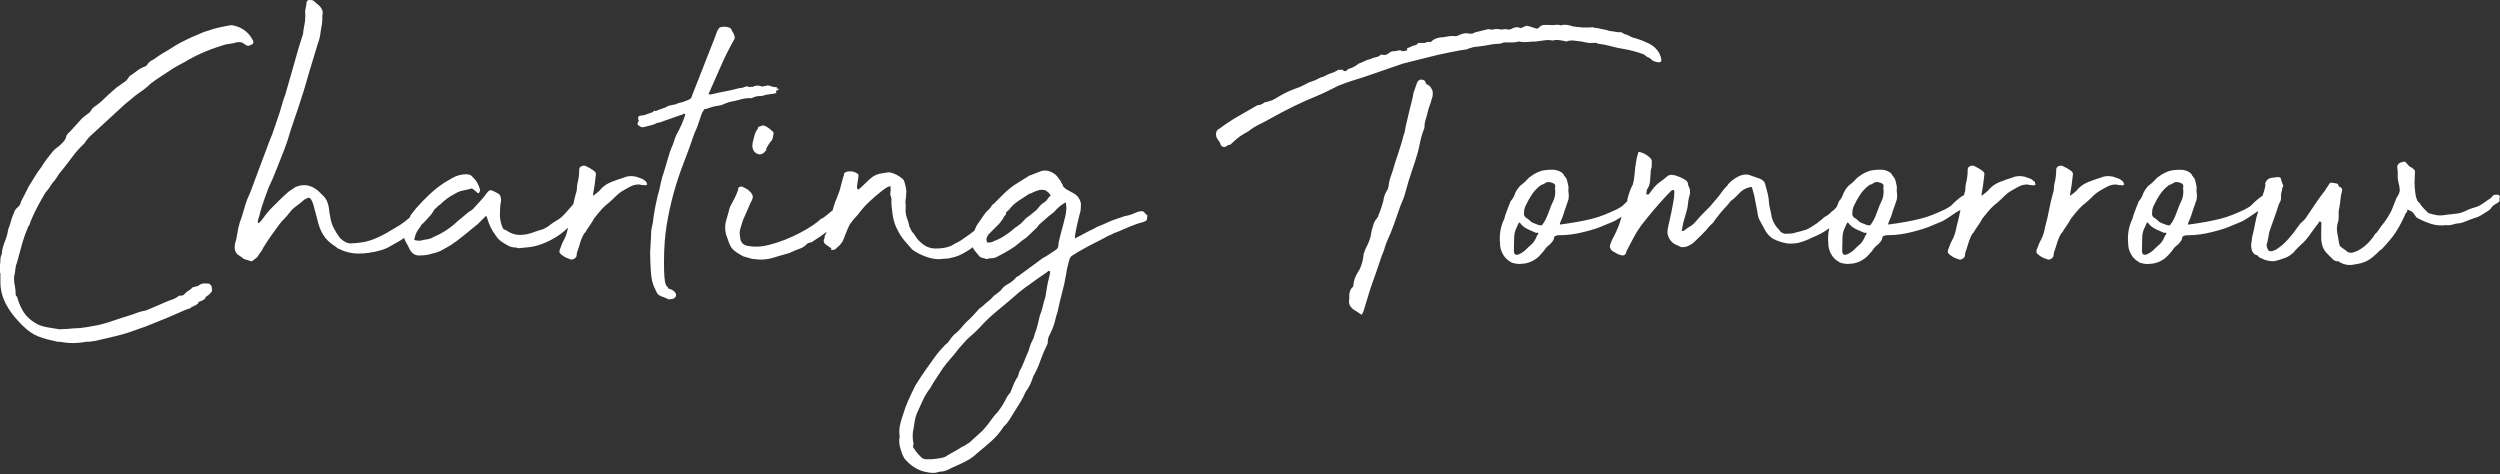 <?xml version="1.0" encoding="UTF-8"?><svg id="Layer_1" xmlns="http://www.w3.org/2000/svg" viewBox="0 0 1920 364.27"><rect x="0" y="0" width="1920" height="364.27" fill="#333333" stroke="none"/><defs><style>.cls-1{fill:none;}.cls-2{fill:#fff;}</style></defs><path class="cls-2" d="m593.22,106.78c.23-.35.35-.76.35-1.24.23-1.18.41-2.18.53-3.01.12-.83-.41-1.59-1.59-2.3-1.89-1.89-3.9-3.19-6.02-3.9-.95,0-2.12.36-3.54,1.06-.48-.47-.71-.12-.71,1.06-1.42,1.89-2.36,3.78-2.83,5.67-.48,1.89-.95,3.78-1.42,5.67-.48,2.36-.12,4.49,1.06,6.37.47.47.83.83,1.06,1.06.23.24.59.48,1.06.71.23,0,.82.24,1.77.71,2.13,0,3.78-.94,4.96-2.83.94-.23,1.06-.59.36-1.06,1.18-2.6,2.59-4.84,4.25-6.73.23-.47.47-.89.71-1.24Z"/><path class="cls-2" d="m568.96,76.32c2.95-.83,5.72-1.12,8.32-.89l1.42-.71c1.18-.47,2.3-.76,3.36-.88,1.06-.12,2.18-.18,3.37-.18,1.89-.71,3.66-1.12,5.31-1.24,1.65-.12,3.42-.41,5.31-.89.23,0,.23-.29,0-.89-.24-.59.23-1.12,1.42-1.59.47,0,.65-.18.53-.53-.12-.36-.53-.53-1.24-.53-.24,0-.3-.23-.18-.71.12-.47-.06-.59-.53-.36-1.66,0-3.13-.29-4.43-.89-1.3-.59-2.66-.53-4.07.18-.48-.23-1.18-.12-2.12.35-2.13-.94-4.25-1.06-6.38-.35-.48.48-1.06.65-1.77.53-.71-.12-1.3-.06-1.77.18-1.19-.71-2.36-.76-3.54-.18-1.18.59-2.48.89-3.9.89-4.49,1.19-8.09,2.01-10.8,2.48-2.72.48-6.55,1.3-11.51,2.48-.24-.23-.65-.29-1.24-.18-.59.12-.65-.06-.18-.53,3.3-7.31,6.37-14.28,9.21-20.9,2.83-6.61,6.25-13.46,10.27-20.54.47-.71.59-1.53.35-2.48-.24-.94-.48-1.65-.71-2.12-.48-.71-.89-1.42-1.24-2.12-.36-.71-.65-1.3-.89-1.77-1.18-.94-2.95-1.42-5.31-1.42s-3.78.59-4.25,1.77l-1.06,1.77c-.48,1.19-.83,2.19-1.06,3.01-.24.83-.48,1.48-.71,1.95l-15.58,39.67-2.12,5.31v.36c-.24.24-.36.48-.36.71,0,.48-.83,1.06-2.48,1.77-1.18.48-2.25.89-3.19,1.24-.95.36-2.01.65-3.19.89-.48,0-.95.12-1.42.36-.48.24-.95.48-1.42.71-1.42.24-2.89.53-4.43.89-1.54.35-3.01,1.01-4.43,1.95-.48,0-1.18.24-2.12.71-1.19.24-2.72.83-4.61,1.77-.71-.47-1.18-.53-1.42-.18-.24.35-.48.65-.71.89l-7.08,2.48c-.94,0-1.95.12-3.01.35-1.06.24-1.47,1.19-1.24,2.83l.35.35c.24.24.06.89-.53,1.95-.59,1.06-.41,1.83.53,2.3,1.19.95,2.25,1.42,3.19,1.42,1.89-.47,3.6-.89,5.14-1.24,1.53-.36,2.89-.76,4.07-1.24.94-.47,1.53-.76,1.77-.88.23-.12.41-.18.53-.18h.71c.35,0,1.12-.23,2.3-.71l9.92-3.54,6.37-2.13c.23-.71.59-.82,1.06-.35h.35l.36-.36c0,.71-.24,1.77-.71,3.19-.48,1.42-1.06,2.96-1.77,4.61-.71,1.65-1.42,3.19-2.13,4.6-.71,1.42-1.3,2.48-1.77,3.19-1.18,2.6-1.89,4.43-2.12,5.49-.24,1.06-.95,2.89-2.12,5.49-.71,1.65-1.42,3.72-2.13,6.2-.71,2.48-1.42,4.9-2.12,7.26-.71,2.36-1.3,4.31-1.77,5.84-.48,1.54-.71,2.19-.71,1.95-.24,1.19-.53,2.36-.89,3.54-.36,1.18-.65,2.48-.89,3.9l-.71,3.19c-.95,3.07-1.95,7.26-3.01,12.57-1.06,5.31-1.72,9.51-1.95,12.57-.48,2.36-.83,4.02-1.06,4.96-.24.95-.35,2.6-.35,4.96l-.71,13.1c0,4.25.18,9.21.53,14.88.35,5.67,1.47,10.15,3.36,13.46.94,2.36,1.83,3.84,2.66,4.43.82.59,2.89,1.48,6.2,2.66.47.48.94.71,1.42.71,2.36,0,3.95-.41,4.78-1.24.83-.83,1.12-1.71.89-2.66-.24-.94-.89-1.83-1.95-2.66-1.06-.82-2.3-1.36-3.72-1.59-.48-.94-.89-1.53-1.24-1.77-.36-.23-.71-.82-1.06-1.77-.36-.94-.65-2.66-.89-5.14-.24-2.48-.35-6.55-.35-12.22,0-10.39.71-19.83,2.12-28.33,1.42-8.5,3.19-16.58,5.31-24.26,2.13-7.67,4.61-15.17,7.44-22.49,2.83-7.32,5.67-15.11,8.5-23.37.23-.47.71-1.53,1.42-3.19.71-1.65,1.36-3.42,1.95-5.31.59-1.89,1.18-3.66,1.77-5.31.59-1.65,1-2.6,1.24-2.83.47-.47.76-.94.89-1.42.12-.47.76-.71,1.95-.71l5.31-1.77,6.02-1.06c1.18-.47,2.18-.89,3.01-1.24.83-.36,1.95-.77,3.36-1.24,2.83-.47,5.72-1.12,8.68-1.95Z"/><path class="cls-2" d="m1562.9,140.25c0-.23-.12-.47-.36-.71-1.19-1.18-2.42-2-3.72-2.48-1.3-.47-2.66-.94-4.08-1.42-3.54-.71-6.61-.47-9.21.71-3.07.95-6.26,2.07-9.56,3.37-3.31,1.3-6.02,3.13-8.15,5.49-.95,1.18-1.77,2.01-2.48,2.48-.71.48-1.77,1.3-3.19,2.48h-.35v-.71c.47-2.59.89-5.07,1.24-7.44.36-2.36.65-4.84.89-7.44.47-1.42-.24-2.71-2.12-3.9-1.66-1.18-3.31-2.12-4.96-2.83-.95-.71-2.13-.83-3.54-.36-1.42.48-2.12,1.42-2.12,2.83,0,3.78-.48,7.44-1.42,10.98-.24,1.19-.35,2.36-.35,3.54s-.24,2.36-.71,3.54c-.15.54-.27,1.09-.42,1.63-.79.22-1.36.5-1.7.84-.24,0-.42.12-.53.35-.12.24-.3.36-.53.36-2.36,1.89-3.96,3.25-4.78,4.07-.83.83-1.48,1.48-1.95,1.95-.48.48-1.01.89-1.59,1.24-.59.36-1.72,1.01-3.36,1.95-3.54,1.65-6.79,3.07-9.74,4.25-2.96,1.19-6.08,2.19-9.39,3.01-3.31.83-6.9,1.59-10.8,2.3-3.89.71-8.44,1.42-13.63,2.12-.24-.23-.24-.59,0-1.06.23-.47.35-.83.35-1.06,1.18-2.59,1.95-4.54,2.3-5.84.35-1.3,1-3.24,1.95-5.84.71-1.89,1.3-3.6,1.77-5.14.47-1.53.47-3.95,0-7.26.23-1.42.23-2.59,0-3.54-.24-1.18-.53-2.48-.89-3.9-.35-1.42-1.12-2.71-2.3-3.9-.47-1.18-1.3-2.12-2.48-2.83-1.18-.71-2.36-1.18-3.54-1.42-.71-.23-1.89-.35-3.54-.35s-3.43.12-5.31.35c-2.36.24-5.2,1.3-8.5,3.19l-3.54,2.48c-2.36,2.6-4.31,4.43-5.84,5.49-1.54,1.06-3.13,3.13-4.78,6.2-.71,2.36-1.77,4.37-3.19,6.02-.48.48-.77,1.01-.89,1.59-.12.59-.41,1.36-.89,2.3-.12.31-.22.59-.34.89-.69.66-1.24,1.25-1.61,1.76-.59.83-1.24,1.36-1.95,1.59l-1.77,1.77-1.77,1.42-2.48,1.42c-.95.95-1.89,1.77-2.83,2.48-.95.71-2.01,1.54-3.19,2.48-1.18.71-2.48,1.54-3.89,2.48-1.42.95-2.72,1.66-3.9,2.13-1.89.48-3.13.83-3.72,1.06-.59.24-1.95.59-4.07,1.06-1.18.48-2.54.77-4.07.89-1.54.12-3.01.18-4.43.18-2.36-.47-3.9-1.53-4.61-3.19-2.6-2.36-4.49-5.55-5.67-9.56-.24-1.89-.59-3.72-1.06-5.49-.47-1.77-.83-3.72-1.06-5.84,0-1.89-.3-4.07-.89-6.55-.59-2.48-1.12-4.43-1.59-5.84-.24-1.89-.89-3.3-1.95-4.25-1.06-.94-2.42-1.65-4.07-2.12-1.18-.47-2.36-.89-3.54-1.24-1.18-.35-2.36-.76-3.54-1.24-2.36-.47-4.84-.12-7.44,1.06-3.31,1.65-6.02,3.66-8.15,6.02-.48.95-1.06,1.72-1.77,2.3-.71.59-1.3,1.24-1.77,1.95-.24.24-.65.77-1.24,1.59-.59.83-1.24,1.72-1.95,2.66-.71.95-1.42,1.83-2.12,2.66-.71.83-1.19,1.36-1.42,1.59l-3.89,4.6-3.9,3.9c-2.6,2.6-4.73,4.9-6.38,6.91-1.65,2.01-3.31,3.49-4.96,4.43-.95.48-1.72.95-2.3,1.42-.59.48-1.36,1.06-2.3,1.77-.48.24-.95.35-1.42.35h-.36l1.06-6.02,2.83-9.92c.47-1.65.76-3.31.88-4.96.12-1.65.41-3.42.89-5.31,1.18-3.07.94-6.02-.71-8.85,0-2.36-1.18-4.01-3.54-4.96-.71-.47-1.66-.94-2.83-1.42-1.18-.47-2.48-.94-3.9-1.42-1.19,0-1.89-.12-2.13-.36-1.42,0-2.6.36-3.54,1.06-1.89,1.65-3.84,3.19-5.84,4.6-2.01,1.42-3.72,3.07-5.14,4.96l-3.54,4.6c-.24,0-.53-.06-.88-.18-.36-.12-.66-.06-.89.18v-.71c.23-.71.36-1.42.36-2.12s.23-1.3.71-1.77c1.18-1.89,1.83-4.19,1.95-6.91.12-2.71.29-5.25.53-7.61.47-1.18.71-2.36.71-3.54v-3.19c0-.47-.18-.94-.53-1.42-.36-.47-.65-.83-.89-1.06-.95-.94-2.12-1.83-3.54-2.66-1.42-.82-2.72-1.36-3.9-1.59-1.18-.47-1.77,0-1.77,1.42-.48.95-.95,2.96-1.42,6.02-.48,2.6-.83,5.49-1.06,8.68-.24,3.19-.71,6.08-1.42,8.68-1.89,3.54-3.31,7.44-4.25,11.69,0,.48-.03.89-.09,1.25-.46.4-.86.77-1.14,1.05-.83.83-1.48,1.48-1.95,1.95-.48.48-1.01.89-1.59,1.24-.59.36-1.72,1.01-3.37,1.95-3.54,1.65-6.79,3.07-9.74,4.25-2.95,1.19-6.08,2.19-9.38,3.01-3.31.83-6.91,1.59-10.8,2.3-3.9.71-8.45,1.42-13.64,2.12-.24-.23-.24-.59,0-1.06.23-.47.36-.83.36-1.06,1.18-2.59,1.95-4.54,2.3-5.84.36-1.3,1-3.24,1.95-5.84.71-1.89,1.29-3.6,1.77-5.14.47-1.53.47-3.95,0-7.26.23-1.42.23-2.59,0-3.54-.24-1.18-.53-2.48-.89-3.9-.36-1.42-1.12-2.71-2.3-3.9-.48-1.18-1.3-2.12-2.48-2.83-1.19-.71-2.36-1.18-3.54-1.42-.71-.23-1.89-.35-3.54-.35s-3.42.12-5.31.35c-2.36.24-5.2,1.3-8.5,3.19l-3.54,2.48c-2.36,2.6-4.31,4.43-5.84,5.49-1.54,1.06-3.13,3.13-4.78,6.2-.71,2.36-1.77,4.37-3.19,6.02-.48.48-.77,1.01-.89,1.59-.12.59-.42,1.36-.89,2.3-.71,1.89-1.36,3.6-1.95,5.14-.59,1.54-1.12,3.25-1.59,5.14-2.83,5.67-3.9,12.04-3.19,19.12,0,2.6.71,5.2,2.12,7.79,1.42,2.6,3.42,4.6,6.02,6.02.47.48,1.65.89,3.54,1.24,1.89.35,3.42.42,4.61.18,2.59,0,5.19-.59,7.79-1.77,2.6-1.18,4.84-2.83,6.73-4.96l2.83-3.19c1.18-1.89,2.42-3.31,3.72-4.25,1.29-.94,2.53-2.36,3.72-4.25.23-.94.41-1.65.53-2.12.11-.47.65-.82,1.59-1.06.47-.23,1-.36,1.59-.36h1.59c5.43,0,11.45-.82,18.06-2.48,6.61-1.65,11.69-3.3,15.23-4.96,2.83-1.18,4.84-2,6.02-2.48,1.18-.47,2.18-.94,3.01-1.42.83-.47,1.89-1.12,3.19-1.95.39-.25.89-.58,1.45-.95-.43,1.39-.86,2.82-1.27,4.31-.71,2.13-1.59,4.37-2.66,6.73-1.06,2.36-2.18,4.61-3.36,6.73l-1.42,3.54c-.71,1.65-.23,3.31,1.42,4.96,1.19.71,2.42,1.42,3.72,2.12,1.3.71,2.66,1.19,4.07,1.42,1.18,0,2-.35,2.48-1.06.47-.94.71-1.65.71-2.13,1.89-3.54,3.66-6.91,5.31-10.09,1.65-3.19,3.66-6.43,6.02-9.74,3.3-4.25,6.61-8.32,9.92-12.22,3.31-3.9,6.73-7.73,10.27-11.51.47-.47,1-1,1.59-1.59.59-.59,1.12-1.12,1.59-1.59.23-.23.82-.35,1.77-.35v.35l.35.71c0,2.83-.24,5.44-.71,7.79-.48,2.36-.95,4.84-1.42,7.44l-2.48,11.33c-.48,1.89-.71,3.66-.71,5.31,0,.48.23,1.42.71,2.83.94,2.36,2.48,4.25,4.6,5.67l5.31,2.48c1.89,0,3.19-.11,3.9-.35,3.07-1.18,5.43-2.71,7.08-4.61,2.6-2.36,5.31-5.07,8.15-8.15,1.18-1.65,2.95-3.54,5.31-5.67.47-.71,1.18-1.71,2.12-3.01.94-1.3,2-2.66,3.19-4.07,1.18-1.42,2.3-2.71,3.37-3.9,1.06-1.18,1.83-2,2.3-2.48.71-.94,1.42-1.82,2.12-2.65.71-.83,1.65-1.59,2.83-2.3,1.18-1.18,2.18-2.18,3.01-3.01l2.66-2.66c.23-.23.82-.65,1.77-1.24.94-.59,1.95-1.06,3.01-1.42,1.06-.36,1.95-.59,2.66-.71.71-.12,1.06.3,1.06,1.24l1.42,4.96,2.48,12.75c.23,2.6.83,4.78,1.77,6.55.94,1.77,2.13,3.96,3.54,6.55,1.89,3.78,4.31,6.44,7.26,7.97,2.95,1.54,6.43,2.65,10.45,3.37,3.3.24,6.2.06,8.68-.53,2.48-.59,5.01-1.47,7.61-2.65,1.89-.94,3.95-1.89,6.2-2.83,2.24-.94,4.43-2.12,6.55-3.54,1.23-.88,2.25-1.59,3.16-2.21-.88,3.78-1.11,7.82-.68,12.12,0,2.6.71,5.2,2.12,7.79,1.42,2.6,3.42,4.6,6.02,6.02.47.48,1.65.89,3.54,1.24,1.89.35,3.42.42,4.6.18,2.6,0,5.19-.59,7.79-1.77,2.59-1.18,4.84-2.83,6.73-4.96l2.83-3.19c1.18-1.89,2.42-3.31,3.72-4.25,1.29-.94,2.53-2.36,3.72-4.25.23-.94.41-1.65.53-2.12.12-.47.65-.82,1.59-1.06.47-.23,1-.36,1.59-.36h1.59c5.43,0,11.45-.82,18.06-2.48,6.61-1.65,11.69-3.3,15.23-4.96,2.83-1.18,4.84-2,6.02-2.48,1.18-.47,2.18-.94,3.01-1.42.83-.47,1.89-1.12,3.19-1.95,1.3-.82,3.48-2.3,6.55-4.43,1.38-.79,2.37-1.32,3.01-1.61v.02c-.83,4.37-1.83,8.68-3.01,12.93-.71,4.02-1.77,7.32-3.19,9.92-.71,1.19-1.3,2.42-1.77,3.72-.47,1.3-.94,2.54-1.42,3.72-.71,1.65-.36,2.95,1.06,3.9,1.89,1.66,4.13,2.83,6.73,3.54.71.48,1.59.48,2.66,0,1.06-.47,1.83-1.18,2.3-2.12,0-.47.06-.94.18-1.42.11-.47.18-.94.18-1.42.94-2.59,1.77-5.14,2.48-7.61.71-2.48,1.77-4.9,3.19-7.26.71-.47,1.29-1.29,1.77-2.48.94-1.42,1.95-2.89,3.01-4.43,1.06-1.53,1.95-3.01,2.66-4.43,2.59-3.3,4.72-5.84,6.37-7.62,1.65-1.77,3.3-3.24,4.96-4.43,1.89-1.65,3.72-3.36,5.49-5.14,1.77-1.77,3.72-3.24,5.84-4.43,1.18-.71,2.42-1.42,3.72-2.12,1.29-.71,2.53-1.3,3.72-1.77,2.59-.71,4.61-.83,6.02-.36.71.24,1.24.3,1.59.18.35-.11.65-.06.89.18h.71c.47,0,.89-.12,1.24-.36.36-.23.41-.47.18-.71-.24-.47-.35-.82-.35-1.06Zm-381.6,39.49c-.12.36-.42.77-.89,1.24-1.18,3.07-2.6,5.31-4.25,6.73-1.65,1.42-3.42,3.07-5.31,4.96-5.91,4.49-8.62,4.02-8.15-1.42v-1.06c0-2.6.06-5.31.18-8.15.12-2.83.89-5.55,2.3-8.15.23-.71.59-1.47,1.06-2.3.47-.82.83-1,1.06-.53,1.42,2.12,3.54,3.84,6.37,5.14,2.83,1.3,4.84,2.19,6.02,2.66.94-.23,1.47-.23,1.59,0,.11.24.11.53,0,.88Zm12.22-26.74c-1.42,2.83-2.83,6.26-4.25,10.27-1.42,4.02-3.07,7.2-4.96,9.56-.48.48-1.83.3-4.07-.53-2.25-.83-3.72-1.47-4.43-1.95-.24-.47-.65-.89-1.24-1.24-.59-.35-.89-.65-.89-.88-2.6-1.18-3.66-2.83-3.19-4.96,0-2.36.59-4.48,1.77-6.38,1.18-2.59,2.66-5.19,4.43-7.79,1.77-2.6,4.07-4.96,6.9-7.08,1.18-.23,2.24-.71,3.19-1.42.94-.94,2.6-1.06,4.96-.35,2.36.71,3.19,2.01,2.48,3.89.47,3.07.23,6.02-.71,8.85Zm239.94,26.74c-.12.36-.41.77-.89,1.24-1.18,3.07-2.6,5.31-4.25,6.73-1.66,1.42-3.43,3.07-5.31,4.96-5.9,4.49-8.62,4.02-8.15-1.42v-1.06c0-2.6.06-5.31.18-8.15.11-2.83.89-5.55,2.3-8.15.23-.71.59-1.47,1.06-2.3.47-.82.82-1,1.06-.53,1.42,2.12,3.54,3.84,6.37,5.14,2.83,1.3,4.84,2.19,6.02,2.66.94-.23,1.47-.23,1.6,0,.12.24.12.53,0,.88Zm12.22-26.74c-1.42,2.83-2.83,6.26-4.25,10.27-1.42,4.02-3.07,7.2-4.96,9.56-.48.48-1.83.3-4.07-.53-2.25-.83-3.72-1.47-4.43-1.95-.24-.47-.65-.89-1.24-1.24-.59-.35-.89-.65-.89-.88-2.6-1.18-3.67-2.83-3.19-4.96,0-2.36.59-4.48,1.77-6.38,1.18-2.59,2.66-5.19,4.43-7.79,1.77-2.6,4.07-4.96,6.91-7.08,1.18-.23,2.24-.71,3.19-1.42.94-.94,2.59-1.06,4.96-.35,2.36.71,3.19,2.01,2.48,3.89.47,3.07.23,6.02-.71,8.85Z"/><path class="cls-2" d="m496.53,140.25c0-.23-.12-.47-.36-.71-1.18-1.18-2.42-2-3.72-2.48-1.3-.47-2.66-.94-4.07-1.42-3.54-.71-6.61-.47-9.21.71-3.07.95-6.26,2.07-9.56,3.37-3.31,1.3-6.02,3.13-8.15,5.49-.95,1.18-1.77,2.01-2.48,2.48-.71.48-1.77,1.3-3.19,2.48h-.35v-.71c.47-2.59.89-5.07,1.24-7.44.36-2.36.65-4.84.89-7.44.47-1.42-.24-2.71-2.12-3.9-1.66-1.18-3.31-2.12-4.96-2.83-.95-.71-2.13-.83-3.54-.36-1.42.48-2.12,1.42-2.12,2.83,0,3.78-.48,7.44-1.42,10.98-.24,1.19-.35,2.36-.35,3.54s-.24,2.36-.71,3.54c-.77,2.76-1.43,5.55-2.05,8.35-.35.43-.72.89-1.14,1.39-1.89,2.25-3.19,3.72-3.89,4.43-2.6,3.07-4.96,5.2-7.09,6.38-2.12,1.18-4.73,2.95-7.79,5.31-1.89,1.19-3.54,1.95-4.96,2.3-1.42.36-3.07.89-4.96,1.59-3.54,1.42-7.08,2.19-10.62,2.3-3.54.12-6.97-.89-10.27-3.01-.48-.47-1.01-.76-1.59-.89-.59-.12-1.12-.41-1.59-.89-1.65-3.3-2.48-6.96-2.48-10.98,0-1.65.06-3.3.18-4.96.11-1.65.29-3.19.53-4.61.23-.94.29-1.71.18-2.3-.12-.59-.3-1.36-.53-2.3-.48-.94-1.3-1.71-2.48-2.3-1.19-.59-2.25-1.12-3.19-1.59-1.66-.94-3.07-.59-4.25,1.06-1.89,2.6-3.72,4.84-5.49,6.73-1.77,1.89-3.6,3.9-5.49,6.02-.48.48-1.01.89-1.59,1.24-.59.36-1.24.77-1.95,1.24l-8.5,7.08c-5.43,5.2-11.57,9.21-18.42,12.04-1.42.95-3.01,1.54-4.78,1.77-1.77.24-3.48.59-5.14,1.06h-1.77c-.71,0-1.42-.12-2.13-.35-.95,0-1.18-.47-.71-1.42.71-3.3,2-6.02,3.9-8.15.49-.86,1.02-1.64,1.54-2.45.08-.07.16-.14.24-.2,1.18-1.06,2.3-2.18,3.37-3.37,1.06-1.18,2.42-2.71,4.07-4.61l2.27-3.57c.54-.46,1.06-.97,1.62-1.39.71-.94,1.53-1.65,2.48-2.12,3.54-3.54,7.44-6.37,11.69-8.5,1.89-1.18,3.78-1.95,5.67-2.3,1.89-.36,3.78-.76,5.67-1.24.94-.71,2-.47,3.19.71l2.48,2.12c.23.48.71.48,1.42,0,.47-.94.71-1.65.71-2.12-.95-4.01-2.95-7.44-6.02-10.27-.95-1.18-2.48-1.77-4.6-1.77-3.78,0-7.32.95-10.62,2.83l-6.02,3.54c-4.02,2.6-7.85,5.61-11.51,9.03-3.66,3.42-7.14,7.03-10.45,10.8l-3.9,4.96c-.32.75-.69,1.49-1.08,2.24-2.98,2.52-5.52,4.45-7.59,5.73-2.48,1.54-5.97,3.6-10.45,6.2-4.73,2.6-8.98,4.49-12.75,5.67-3.78,1.19-8.74,1.89-14.88,2.13-2.6-.23-5.2-1.65-7.79-4.25-1.89-2.6-3.49-5.14-4.78-7.62-1.3-2.48-2.18-5.37-2.65-8.68-.48-1.89-.77-3.72-.89-5.49-.12-1.77-.53-3.6-1.24-5.49-.71-2.12-2.01-4.01-3.9-5.67-.95-.94-1.83-1.83-2.66-2.66-.83-.82-1.83-1.59-3.01-2.3-4.73-3.07-9.8-3.42-15.23-1.06-1.18.95-2.3,1.72-3.36,2.3-1.06.59-2.18,1.48-3.36,2.66-1.89,1.66-3.78,3.43-5.67,5.31-1.89,1.89-3.78,3.78-5.67,5.67-1.42,1.42-2.78,2.95-4.07,4.6-1.3,1.66-2.54,3.31-3.72,4.96l-2.13,2.13h-.35c-.24-.23-.36-.47-.36-.71,0-1.18.23-2.36.71-3.54.47-1.18.82-2.48,1.06-3.9.94-3.3,1.95-6.49,3.01-9.56,1.06-3.07,2.18-6.14,3.37-9.21,2.36-4.96,4.48-9.91,6.38-14.87,1.89-4.96,3.9-10.03,6.02-15.23.94-2.59,1.77-4.96,2.48-7.08.71-2.13,1.42-4.48,2.13-7.08l6.37-18.77c1.42-4.25,2.77-8.5,4.07-12.75,1.29-4.25,2.53-8.5,3.72-12.75l6.73-22.31c.94-2.36,1.59-4.84,1.95-7.44.35-2.6.76-5.08,1.24-7.44.23-1.18.36-3.66.36-7.44.47-1.18.35-2.53-.36-4.07-.71-1.53-1.89-2.89-3.54-4.07l-2.83-2.48c-.48-.47-1.54-.71-3.19-.71-.95,0-1.65.48-2.12,1.42-.24,1.89-.53,3.66-.89,5.31-.36,1.66-.42,3.43-.18,5.31,0,2.6-.24,5.02-.71,7.26-.48,2.25-.83,4.55-1.06,6.91-1.18,3.54-2.3,7.08-3.37,10.62-1.06,3.54-2.07,7.08-3.01,10.62-1.19,4.02-2.36,8.15-3.54,12.4-1.18,4.25-2.36,8.38-3.54,12.39-1.18,3.07-2.18,6.14-3.01,9.21-.83,3.07-1.83,6.26-3.01,9.56-.95,2.6-1.89,5.37-2.83,8.32-.95,2.96-2.01,5.73-3.19,8.32-2.6,6.85-5.14,13.64-7.62,20.37-2.48,6.73-5.02,13.52-7.61,20.36-1.42,2.83-2.6,5.79-3.54,8.85-.94,3.07-1.89,6.26-2.83,9.56-1.18,2.83-2.06,5.73-2.65,8.68-.59,2.95-1.12,5.84-1.59,8.68-.23.71-.47,1.48-.71,2.3-.23.83-.35,1.59-.35,2.3-.47,3.31.59,5.79,3.19,7.44l2.12,1.42c.95.95,1.95,1.54,3.01,1.77,1.06.24,2.18.59,3.36,1.06.94.48,1.89.24,2.83-.71.47-.47,1-.89,1.59-1.24.59-.36,1.12-.89,1.59-1.59.71-1.18,1.47-2.3,2.3-3.37.83-1.06,1.47-2.18,1.95-3.37,1.89-3.07,3.78-5.96,5.67-8.68,1.89-2.71,3.9-5.49,6.02-8.32,1.18-1.65,2.53-3.24,4.07-4.78,1.53-1.53,3.01-3.24,4.43-5.13,1.42-1.89,3.12-3.54,5.13-4.96,2-1.42,4.07-3.07,6.2-4.96l2.12-1.06c1.18-.71,2.13-.47,2.83.71.47.71.89,1.48,1.24,2.3.36.83.65,1.72.89,2.66.47,1.89.94,3.66,1.42,5.31.47,1.65.94,3.42,1.42,5.31.94,4.49,2.42,8.38,4.43,11.69,2,3.31,5.01,6.26,9.03,8.85.47.24.89.53,1.24.89.35.36.76.65,1.24.89,5.19,2.6,10.45,3.9,15.76,3.9s10.92-.82,16.82-2.48c2.6-.71,4.9-1.65,6.91-2.83,2-1.18,4.31-2.48,6.91-3.9,1.54-.88,2.96-1.81,4.3-2.8.18.59.37,1.17.66,1.74l2.83,5.31c1.89,4.73,4.96,6.85,9.21,6.37,3.3,0,6.25-.47,8.86-1.42,2.59-.47,5.01-1.29,7.26-2.48,2.24-1.18,4.54-2.48,6.9-3.89,3.54-2.36,7.02-4.96,10.45-7.79,3.42-2.83,6.91-5.67,10.45-8.5l6.02-6.02c.71,0,1.06.36,1.06,1.06,1.42,5.2,3.66,9.8,6.73,13.81,1.18,1.89,2.71,3.49,4.6,4.78,1.89,1.3,3.78,2.42,5.67,3.37,1.65.71,3.54,1.06,5.67,1.06.47.48,1.53.59,3.19.35,1.65-.23,2.71-.35,3.19-.35,6.61-.23,13.63-2.36,21.07-6.37,4.48-2.42,8.51-5.41,12.09-8.94-.71,3.73-1.72,6.84-3.06,9.29-.71,1.19-1.3,2.42-1.77,3.72-.47,1.3-.94,2.54-1.42,3.72-.71,1.65-.36,2.95,1.06,3.9,1.89,1.66,4.13,2.83,6.73,3.54.71.48,1.59.48,2.66,0,1.06-.47,1.83-1.18,2.3-2.12,0-.47.06-.94.18-1.42.12-.47.18-.94.18-1.42.94-2.59,1.77-5.14,2.48-7.61.71-2.48,1.77-4.9,3.19-7.26.71-.47,1.29-1.29,1.77-2.48.94-1.42,1.95-2.89,3.01-4.43,1.06-1.53,1.95-3.01,2.66-4.43,2.59-3.3,4.72-5.84,6.37-7.62,1.65-1.77,3.3-3.24,4.96-4.43,1.89-1.65,3.72-3.36,5.49-5.14s3.72-3.24,5.84-4.43c1.18-.71,2.42-1.42,3.72-2.12,1.29-.71,2.53-1.3,3.72-1.77,2.59-.71,4.6-.83,6.02-.36.71.24,1.24.3,1.59.18.35-.11.65-.06.89.18h.71c.47,0,.89-.12,1.24-.36.36-.23.41-.47.18-.71-.24-.47-.35-.82-.35-1.06Z"/><path class="cls-2" d="m187,33.29c.47.48,1.18.95,2.12,1.42.71.48,1.42.59,2.12.36.71-.23,1.3-.47,1.77-.71,1.42-.47,1.89-1.42,1.42-2.83-1.18-2.83-3.13-5.37-5.84-7.62-2.72-2.24-5.97-3.72-9.74-4.43-.71-.23-1.54-.23-2.48,0-2.6.48-5.26,1.01-7.97,1.59-2.72.59-5.37,1.36-7.97,2.3-2.6.71-4.9,1.54-6.91,2.48-2.01.95-4.19,1.89-6.55,2.83-2.6,1.18-5.26,2.48-7.97,3.9-2.72,1.42-5.49,3.07-8.32,4.96-2.12,1.18-4.31,2.48-6.55,3.9-2.25,1.42-4.31,2.83-6.2,4.25-2.13.95-3.67,2.12-4.61,3.54-.24.71-.83,1.3-1.77,1.77-2.6.95-4.78,2.13-6.55,3.54-1.77,1.42-3.6,2.72-5.49,3.9l-1.42,2.13c-.71.95-1.42,1.65-2.13,2.12-.71.48-1.42.95-2.12,1.42-1.18.95-2.25,1.72-3.19,2.3-.95.59-1.89,1.36-2.83,2.3-2.83,2.36-5.43,4.73-7.79,7.08s-4.96,4.49-7.79,6.37c-.95.71-1.71,1.59-2.3,2.66-.59,1.06-1.48,1.95-2.66,2.66-1.18.95-2.25,1.77-3.19,2.48-.95.71-1.77,1.54-2.48,2.48l-7.44,8.15c-.71.71-1.42,1.42-2.12,2.12-.71.71-1.18,1.66-1.42,2.83-.24,1.18-1.06,2.48-2.48,3.9-.48.48-1.06,1.06-1.77,1.77-.71.71-1.42,1.3-2.13,1.77-1.42.95-2.72,2.12-3.9,3.54-1.42,1.89-2.89,3.78-4.43,5.67-1.54,1.89-2.89,3.9-4.07,6.02-1.89,2.36-3.6,4.84-5.14,7.44-1.54,2.6-3.13,5.2-4.78,7.79l-3.19,6.37c-.48.95-.95,1.83-1.42,2.66-.48.83-.95,1.83-1.42,3.01-.24,1.42-.89,2.54-1.95,3.36-1.06.83-1.95,1.83-2.65,3.01-.24.71-.48,1.36-.71,1.95-.24.59-.48,1.12-.71,1.59-.71,1.89-1.3,3.72-1.77,5.49-.48,1.77-1.06,3.49-1.77,5.14-.48,3.31-1.36,6.5-2.66,9.56-1.3,3.07-2.06,6.26-2.3,9.56-.71,1.42-1.06,2.83-1.06,4.25s-.11,2.95-.36,4.6v5.67h.36v7.44c0,4.49.95,8.98,2.83,13.46,1.89,4.25,4.37,8.27,7.43,12.04,3.3,4.02,6.67,7.5,10.09,10.45,3.42,2.95,7.49,5.14,12.22,6.55,2.13.71,4.07,1.24,5.84,1.59,1.77.36,3.48.76,5.14,1.24,1.89,0,3.19.12,3.89.35,5.43.94,10.98.94,16.65,0,.71-.24,1.47-.35,2.3-.35h1.95l4.96-.71c5.19-1.18,10.45-2.42,15.76-3.72,5.31-1.29,10.45-2.89,15.41-4.78l7.08-2.48c4.72-1.89,9.26-3.72,13.63-5.49,4.37-1.77,8.91-3.72,13.64-5.84l3.19-1.42c2.12-.71,3.37-1.12,3.72-1.24.36-.12.47-.18.36-.18-.12,0-.06-.11.18-.35.23-.23,1.42-.83,3.54-1.77,1.65-.94,2.36-1.59,2.13-1.95-.24-.35.71-.89,2.83-1.59,1.18-.71,1.89-1.12,2.13-1.24.23-.12.35-.3.35-.53s.12-.53.36-.89c.23-.35.94-.89,2.12-1.59l2.48-2.48v-.35c0-.23.06-.36.18-.36s.18-.12.18-.35c0-.47-.06-1-.18-1.59-.12-.59-.18-1.12-.18-1.6-.24-.47-.59-.94-1.06-1.42-.48-.47-.95-.71-1.42-.71h-.71c-2.83-.47-5.08,0-6.73,1.42-.48.48-1.18.71-2.12.71-1.18.48-1.95.71-2.3.71s-.53.06-.53.18c0,.12-.12.3-.35.53-.24.24-.83.71-1.77,1.42-1.65.95-2.89,1.95-3.72,3.01-.83,1.06-2.19,1.48-4.07,1.24l-1.06.71c-1.19.95-2.48,1.65-3.9,2.12-1.42.48-2.72.95-3.9,1.42-2.6,1.18-5.08,2.25-7.44,3.19-2.36.95-4.84,2.01-7.44,3.19-1.42.71-3.07,1.18-4.96,1.42-1.89.48-3.54,1.01-4.96,1.59-1.42.59-2.96,1.12-4.61,1.59-4.02,1.19-8.03,2.48-12.04,3.9-4.02,1.42-8.03,2.6-12.04,3.54-2.83.48-5.84,1.01-9.03,1.59-3.19.59-6.43.89-9.74.89-.71,0-1.42.06-2.12.18-.71.12-1.3.18-1.77.18-1.18,0-2.36.06-3.54.18-1.18.12-2.36.18-3.54.18-2.83-.47-5.73-.94-8.68-1.42-2.95-.47-5.73-1.29-8.32-2.48-2.12-1.18-3.9-2.36-5.31-3.54-1.42-1.18-2.72-2.48-3.9-3.9-2.83-3.77-4.96-8.38-6.38-13.81-.71-.23-1.06-.83-1.06-1.77,0-2.83-.36-5.9-1.06-9.21-.24-1.65-.24-3.3,0-4.96.47-1.89.76-3.66.89-5.31.11-1.65.53-3.3,1.24-4.96,1.18-4.48,2.42-9.03,3.72-13.63,1.29-4.61,2.89-9.15,4.78-13.64.94-1.18,1.53-2.48,1.77-3.9,1.65-4.01,3.48-7.91,5.49-11.69,2-3.77,4.07-7.44,6.2-10.98,1.42-1.42,2.59-2.95,3.54-4.61.94-1.65,2-3.06,3.19-4.25.94-1.18,1.83-2.48,2.66-3.9.83-1.42,1.83-2.71,3.01-3.9,2.83-3.54,5.54-7.08,8.15-10.62,2.59-3.54,5.67-6.96,9.21-10.27l1.42-2.12c1.65-2.13,2.95-3.54,3.9-4.25l26.21-24.08,3.54-2.83c2.59-2.36,5.31-4.48,8.15-6.37,2.83-1.89,5.43-4.01,7.79-6.38,2.83-2.12,5.72-4.13,8.68-6.02,2.95-1.89,5.84-3.78,8.68-5.67,1.89-1.18,3.78-2.24,5.67-3.19,1.89-.94,3.78-2,5.67-3.19,8.73-4.96,18.53-8.97,29.4-12.04,1.18-.23,2.42-.41,3.72-.53,1.3-.12,2.53-.41,3.72-.89,2.6-.47,4.48-.23,5.67.71Z"/><path class="cls-2" d="m1919.88,150.87c-.24-.47-.48-.83-.71-1.06-1.18-.47-2.48-.47-3.9,0-.48.24-.83.53-1.06.89-.24.35-.59.77-1.06,1.24-2.12,1.42-3.84,2.6-5.14,3.54-1.3.95-2.48,1.72-3.54,2.3-1.06.59-2.25,1.06-3.54,1.42-1.3.35-2.89.88-4.78,1.59-3.78,1.89-6.67,2.95-8.68,3.19-2.01.24-5.14.59-9.39,1.06-2.36.48-4.6.53-6.73.18-2.12-.35-4.25-.89-6.37-1.59-1.18-1.18-2.36-2.36-3.54-3.54-1.18-1.18-2.25-2.59-3.19-4.25-.71-.23-1.36-1-1.95-2.3-.59-1.29-1.01-2.77-1.24-4.43-.24-1.65-.42-3.3-.53-4.96-.12-1.65-.18-2.95-.18-3.89,0-1.42.06-2.83.18-4.25.11-1.42.18-3.07.18-4.96-1.18-1.42-2.25-2.3-3.19-2.66-.95-.35-2.12-1.47-3.54-3.36-.48-.23-.71-.47-.71-.71s-.59-.23-1.77,0c-3.54.71-4.96,2.48-4.25,5.31.23,1.89.29,3.6.18,5.13-.12,1.54.06,3.25.53,5.14.71,2.6,1.06,4.67,1.06,6.2s-.83,3.49-2.48,5.84c-1.19,2.83-2.07,5.08-2.66,6.73-.59,1.66-1.24,3.13-1.95,4.43-.71,1.3-1.54,2.72-2.48,4.25-.95,1.54-2.36,3.49-4.25,5.84-.95,1.19-1.77,2.36-2.48,3.54-.71,1.19-1.66,2.25-2.83,3.19-.71,1.42-2.01,3.19-3.9,5.31-1.89,2.12-3.96,3.96-6.2,5.49-2.25,1.54-4.49,2.6-6.73,3.19-2.25.59-4.07.06-5.49-1.59-.71-.47-1.71-1.18-3.01-2.12-1.3-.94-1.95-1.77-1.95-2.48-.48-3.07-1.01-6.02-1.59-8.85-.59-2.83-.3-6.02.89-9.56.23-1.65.29-3.3.18-4.96-.12-1.65.06-3.3.53-4.96.47-2.59.76-4.78.89-6.55.12-1.77.53-3.95,1.24-6.55.23-1.42-.48-2.36-2.13-2.83-.48-.47-.71-.89-.71-1.24s-.35-.76-1.06-1.24c-2.6-.47-4.19-.71-4.78-.71s-1.36.95-2.3,2.83c-.71.71-1.24,1.48-1.59,2.3-.36.83-1.01,1.72-1.95,2.66-2.83,3.78-5.13,7.03-6.9,9.74-1.77,2.72-3.96,5.97-6.55,9.74-.48.71-1.12,1.42-1.95,2.13-.83.71-1.59,1.42-2.3,2.12-3.31,4.72-6.37,8.68-9.21,11.87-2.83,3.19-5.9,5.84-9.21,7.97-2.36,1.18-4.07,1.59-5.13,1.24-1.06-.36-1.83-1.95-2.3-4.78.47-1.18.88-2.83,1.24-4.96.36-2.12.65-3.77.89-4.96,1.18-3.54,2.42-7.08,3.72-10.62,1.3-3.54,2.53-7.2,3.72-10.98,1.18-1.65,1.71-3.42,1.59-5.31-.12-1.89.18-3.77.89-5.67-.24-.47-.12-1.06.35-1.77.47-.71.59-1.18.36-1.42-.95-2.36-1.54-4.13-1.77-5.31-.24-1.18-2.01-1.42-5.31-.71-3.54,0-5.79,1.54-6.73,4.61.23.71.23,1.54,0,2.48-.24.95-.48,1.89-.71,2.83-.51,1.4-.94,2.76-1.31,4.09-.34.15-.62.32-.81.52-.24,0-.42.12-.53.35-.12.24-.3.36-.53.36-2.36,1.89-3.96,3.25-4.78,4.07-.83.83-1.48,1.48-1.95,1.95-.48.48-1.01.89-1.59,1.24-.59.36-1.72,1.01-3.36,1.95-3.54,1.65-6.79,3.07-9.74,4.25-2.96,1.19-6.08,2.19-9.39,3.01-3.31.83-6.9,1.59-10.8,2.3-3.9.71-8.44,1.42-13.63,2.12-.24-.23-.24-.59,0-1.06.23-.47.36-.83.36-1.06,1.18-2.59,1.95-4.54,2.3-5.84.35-1.3,1-3.24,1.95-5.84.71-1.89,1.3-3.6,1.77-5.14.47-1.53.47-3.95,0-7.26.23-1.42.23-2.59,0-3.54-.24-1.18-.53-2.48-.89-3.9-.35-1.42-1.12-2.71-2.3-3.9-.47-1.18-1.3-2.12-2.48-2.83-1.18-.71-2.36-1.18-3.54-1.42-.71-.23-1.89-.35-3.54-.35s-3.42.12-5.31.35c-2.36.24-5.2,1.3-8.5,3.19l-3.54,2.48c-2.36,2.6-4.31,4.43-5.84,5.49-1.54,1.06-3.13,3.13-4.78,6.2-.71,2.36-1.77,4.37-3.19,6.02-.48.48-.77,1.01-.89,1.59-.12.59-.41,1.36-.89,2.3-.71,1.89-1.36,3.6-1.95,5.14-.59,1.54-1.12,3.25-1.59,5.14-2.83,5.67-3.9,12.04-3.19,19.12,0,2.6.71,5.2,2.13,7.79,1.42,2.6,3.42,4.6,6.02,6.02.47.48,1.65.89,3.54,1.24,1.89.35,3.42.42,4.6.18,2.6,0,5.19-.59,7.79-1.77,2.59-1.18,4.84-2.83,6.73-4.96l2.83-3.19c1.18-1.89,2.42-3.31,3.72-4.25,1.29-.94,2.53-2.36,3.72-4.25.23-.94.41-1.65.53-2.12.12-.47.65-.82,1.6-1.06.47-.23,1-.36,1.59-.36h1.59c5.43,0,11.45-.82,18.06-2.48,6.61-1.65,11.69-3.3,15.23-4.96,2.83-1.18,4.84-2,6.02-2.48,1.18-.47,2.18-.94,3.01-1.42.83-.47,1.89-1.12,3.19-1.95,1.3-.82,3.48-2.3,6.55-4.43.56-.32,1.03-.58,1.47-.82-1.02,3.01-1.83,6.05-2.36,9.14-.59,3.42-1.36,6.9-2.3,10.45-.24,1.89-.48,3.6-.71,5.14-.24,1.54-.12,3.25.35,5.14.71,2.36,2.24,3.78,4.61,4.25.47.95,1.24,1.59,2.3,1.95s1.95.77,2.66,1.24c3.77,1.18,6.79,1.48,9.03.88,2.24-.59,4.9-1.47,7.97-2.65,1.65-.71,3.42-1.89,5.31-3.54.71-.94,1.6-1.95,2.66-3.01l3.01-3.01c2.36-1.89,4.78-4.6,7.26-8.15,2.48-3.54,4.66-6.49,6.55-8.85,0-.94.59-1.18,1.77-.71l.35.71c0,2.12-.06,4.84-.18,8.15-.12,3.31.06,5.9.53,7.79.47,2.6,1.53,4.84,3.19,6.73,1.65,1.89,3.66,3.9,6.02,6.02.47.24.94.48,1.42.71.47.24,1.06.24,1.77,0,4.01,2.83,8.38,3.67,13.1,2.48,3.54-.47,6.49-1.29,8.85-2.48,2.36-1.18,4.48-2.71,6.37-4.6.94-.71,1.77-1.47,2.48-2.3.71-.83,1.65-1.59,2.83-2.3,4.48-4.72,7.85-8.73,10.09-12.04,2.24-3.3,4.54-7.44,6.91-12.4.71-1.89,1.36-3.13,1.95-3.72.59-.59.76-1.12.53-1.59,0-.47.29-.59.89-.36.59.24,1.12.48,1.59.71,1.18.48,2.24,1.48,3.19,3.01.94,1.54,1.77,2.42,2.48,2.65,3.54,1.89,7.02,3.36,10.45,4.43,3.42,1.06,7.14,1.36,11.16.89,1.89.24,3.72.06,5.49-.53,1.77-.59,3.36-.89,4.78-.89,1.42-.23,2.53-.53,3.36-.89.82-.36,1.59-.65,2.3-.89.71-.23,1.47-.53,2.3-.89.82-.36,1.95-.76,3.36-1.24,1.89-.47,3.54-1.12,4.96-1.95,1.42-.83,2.83-1.71,4.25-2.66,2.12-1.18,3.48-2.3,4.07-3.37.59-1.06,1.95-2.18,4.07-3.37.94-.47,1.59-.94,1.95-1.42.35-.47.41-1.42.18-2.83.47-.23.59-.59.36-1.06Zm-256.23,28.86c-.12.36-.41.77-.89,1.24-1.19,3.07-2.6,5.31-4.25,6.73-1.66,1.42-3.42,3.07-5.31,4.96-5.9,4.49-8.62,4.02-8.15-1.42v-1.06c0-2.6.06-5.31.18-8.15.11-2.83.89-5.55,2.3-8.15.23-.71.59-1.47,1.06-2.3.47-.82.82-1,1.06-.53,1.42,2.12,3.54,3.84,6.37,5.14,2.83,1.3,4.84,2.19,6.02,2.66.94-.23,1.47-.23,1.6,0,.12.24.12.53,0,.88Zm12.22-26.74c-1.42,2.83-2.83,6.26-4.25,10.27-1.42,4.02-3.07,7.2-4.96,9.56-.47.48-1.83.3-4.07-.53-2.25-.83-3.72-1.47-4.43-1.95-.24-.47-.65-.89-1.24-1.24-.59-.35-.89-.65-.89-.88-2.6-1.18-3.67-2.83-3.19-4.96,0-2.36.59-4.48,1.77-6.38,1.18-2.59,2.65-5.19,4.43-7.79,1.77-2.6,4.07-4.96,6.91-7.08,1.18-.23,2.24-.71,3.19-1.42.94-.94,2.59-1.06,4.96-.35,2.36.71,3.19,2.01,2.48,3.89.47,3.07.23,6.02-.71,8.85Z"/><path class="cls-2" d="m879.2,163.62c-.36-.71-1.01-1.18-1.95-1.42-1.89,0-3.66.42-5.31,1.24-1.66.83-3.43,1.48-5.31,1.95-.95.24-1.54.36-1.77.36s-.71.12-1.42.35c-3.31,1.19-5.73,2.01-7.26,2.48-1.54.48-3.84,1.42-6.91,2.83-1.42.71-2.95,1.36-4.6,1.95-1.66.59-3.19,1.36-4.61,2.3-2.12.95-4.25,2.01-6.37,3.19-2.12,1.18-4.37,2.36-6.73,3.54l-1.42.71v-.71c0-.94.18-2.36.53-4.25.36-1.89.77-3.89,1.24-6.02.47-2.13.94-4.07,1.42-5.84.47-1.77.83-3.13,1.06-4.07.23-1.18.35-3.07.35-5.67-.24-2.13-1.18-4.13-2.83-6.02-.95-.94-2.12-1.77-3.54-2.48-1.42-.71-2.72-1.42-3.9-2.12-.48-.23-.95-.53-1.42-.89-.48-.36-.95-.76-1.42-1.24-.48-.47-.77-1-.88-1.59-.12-.59-.41-1.12-.89-1.59-.24-.47-.42-.89-.53-1.24-.12-.36-.42-.77-.89-1.24-.71-.94-1.36-1.83-1.95-2.66-.59-.82-1.48-1.59-2.66-2.3-3.31-2.12-6.5-2.71-9.56-1.77l-9.21,3.54-11.33,7.08c-3.07,2.13-5.91,4.49-8.5,7.08-2.6,2.6-5.2,5.2-7.79,7.79-.71.24-1.18.71-1.42,1.42-.48.95-1.24,1.89-2.3,2.83-1.06.95-1.95,1.89-2.66,2.83l-6.37,9.21c-.69,1.38-1.27,2.74-1.8,4.07-2.62,2.03-5.32,3.98-8.11,5.84-1.89,1.42-3.49,2.42-4.78,3.01-1.3.59-2.89,1.48-4.78,2.65-3.31,1.42-7.26,2.13-11.86,2.13s-8.56-1.65-11.87-4.96c-1.18-.94-2.12-1.95-2.83-3.01-.71-1.06-1.54-2.3-2.48-3.72-.71-.47-1.3-1.24-1.77-2.3-.47-1.06-.95-2.06-1.42-3.01-.48-2.36-1.12-4.61-1.95-6.73-.83-2.13-1.12-4.48-.89-7.09v-2.48c-.24-1.89-.24-3.36,0-4.43.23-1.06.36-2.3.36-3.72.23-1.42.23-2.83,0-4.25-.24-1.42-.59-2.95-1.06-4.61-.48-1.89-1.18-3.07-2.12-3.54-2.83-2.36-5.91-3.9-9.21-4.6h-1.77c-1.89.24-3.78.53-5.67.89-1.89.36-3.78,1.12-5.67,2.3-1.66,1.19-3.42,2.72-5.31,4.61-1.89,1.89-3.66,3.54-5.31,4.96-.48.48-.95.35-1.42-.36-.24-.23-.3-.89-.18-1.95.11-1.06.29-2.24.53-3.54.23-1.3.41-2.48.53-3.54.12-1.06.06-1.71-.17-1.95-2.13-1.89-4.84-2.59-8.15-2.12-2.13.48-3.07,1.42-2.83,2.83-.24.71-.53,1.65-.89,2.83-.35,1.18-.71,2.48-1.06,3.89-.35,1.42-.71,2.78-1.06,4.07-.36,1.3-.65,2.19-.89,2.66l-1.42,3.9c-.95,1.89-1.77,4.07-2.48,6.55-.29,1-.56,2.04-.83,3.08-.21.16-.36.29-.59.46-1.42,1.06-2.48,1.95-3.19,2.66-1.89,1.42-3.07,2.3-3.54,2.66-.48.35-.83.53-1.06.53s-.48.12-.71.36c-.24.24-1.06.95-2.48,2.12-2.36,1.89-5.26,3.84-8.68,5.84-3.42,2.01-7.08,3.89-10.98,5.67-3.9,1.77-7.85,3.31-11.87,4.6-4.02,1.3-7.68,2.19-10.98,2.66-3.31.48-6.9.41-10.8-.18-3.9-.59-5.97-2.89-6.2-6.9-.48-2.13-.42-4.25.18-6.38.59-2.12,1.24-4.25,1.95-6.37l6.02-13.81c1.18-1.89,1.71-3.42,1.59-4.6-.12-1.18-.89-2.48-2.3-3.9-.47-.23-.71-.41-.71-.53,0-.12-.12-.29-.36-.53-.71-.47-1.42-.89-2.12-1.24-.71-.35-1.54-.76-2.48-1.24-.48-.23-1.06-.23-1.77,0-.71.24-1.18.59-1.42,1.06-.24.24-.24.48,0,.71.23.24.23.35,0,.35-.71,2.13-1.66,4.37-2.83,6.73-1.18,2.36-2.36,4.6-3.54,6.73l-3.19,11.33c-.95,4.49-.48,8.85,1.42,13.1,1.18,4.02,2.59,6.79,4.25,8.32,1.65,1.54,4.25,3.25,7.79,5.14,1.89.47,3.54.95,4.96,1.42,1.42.48,2.71.71,3.9.71,4.72.71,9.39.36,13.99-1.06,4.61-1.42,8.68-2.59,12.22-3.54,3.54-1.65,6.38-2.83,8.5-3.54,2.12-.71,4.01-2,5.67-3.89.23-.23.94-.47,2.13-.71,1.18-.23,1.77-.47,1.77-.71,1.65-1.18,3.07-2.12,4.25-2.83,1.18-.71,2.3-1.47,3.37-2.3.98-.76,2.12-1.57,3.39-2.43-.35.82-.71,1.58-1.1,2.25-.47.47-.71,1.42-.71,2.83-.94,1.42-.82,2.83.36,4.25l4.6,3.19c.47.48.47.83,0,1.06-.47.24-.23.36.71.36,1.65,0,2.71-.36,3.19-1.06.71-.71,1.42-1.36,2.13-1.95.71-.59,1.29-1.24,1.77-1.95.71-.71,1.36-1.83,1.95-3.37.59-1.53,1.18-3.07,1.77-4.61.59-1.53,1.18-2.95,1.77-4.25.59-1.3,1.12-2.3,1.59-3.01,1.65-2.36,3.54-4.6,5.67-6.73,2.6-3.54,5.37-6.73,8.32-9.56,2.95-2.83,6.08-5.54,9.39-8.15.94-.71,1.95-1.47,3.01-2.3,1.06-.83,2.3-1.47,3.72-1.95.23-.23.47-.23.71,0,.23.24.23.48,0,.71.23,1.19.23,2.42,0,3.72-.24,1.3-.12,2.54.36,3.72.47,1.42.59,2.36.36,2.83,0,3.31.35,7.14,1.06,11.51.71,4.37,2,8.21,3.9,11.51,1.42,2.83,3.06,5.37,4.96,7.61,1.89,2.25,3.9,4.55,6.02,6.91,2.36,1.89,5.67,3.66,9.92,5.31,4.25,1.65,8.26,2.36,12.04,2.12,1.18-.23,2.48-.36,3.9-.36s2.83-.23,4.25-.71c2.6-.47,5.08-1.29,7.44-2.48,2.36-1.18,4.61-2.48,6.73-3.9.71-.59,1.44-1.16,2.18-1.69.43.92.99,1.84,1.71,2.75l3.54,4.25c.71.71,1.54,1.12,2.48,1.24.95.12,1.89.42,2.83.89,1.42-.47,2.83-.71,4.25-.71s2.71-.36,3.9-1.06c1.89-.94,3.77-1.95,5.67-3.01,1.89-1.06,3.78-2.18,5.67-3.37,1.89-1.18,3.72-2.53,5.49-4.07,1.77-1.53,3.72-3.01,5.84-4.43l7.44-7.08c.71-.71,1.3-1.42,1.77-2.13.47-.71,1.06-1.29,1.77-1.77l6.02-5.31c1.18-.94,2.24-1.77,3.19-2.48.94-.71,1.89-1.65,2.83-2.83,2.36-2.36,4.72-4.13,7.08-5.31,0-.23.06.06.18.89.12.83.18,1.36.18,1.59.23,1.42.23,2.6,0,3.54,0,1.18-.24,2.78-.71,4.78-.48,2.01-1.01,4.13-1.59,6.37-.59,2.25-1.18,4.43-1.77,6.55-.59,2.13-1.01,3.78-1.24,4.96-.48,1.89-.71,3.42-.71,4.6,0,.95-.48,1.89-1.42,2.83-1.89,1.18-3.66,2.36-5.31,3.54-1.66,1.18-3.42,2.25-5.31,3.19l-18.77,13.81-1.42.71c-1.65,2.13-3.78,3.9-6.37,5.31-2.36,1.18-4.14,2.72-5.31,4.6-.95.95-2.36,2.12-4.25,3.54-.95.48-1.54.95-1.77,1.42-1.18,1.42-2.48,2.66-3.9,3.72-1.42,1.06-2.72,2.19-3.9,3.37l-3.19,2.48c-1.42,1.66-2.89,3.31-4.43,4.96-1.53,1.66-3.12,3.19-4.78,4.61-1.65,1.65-3.19,3.37-4.6,5.13-1.42,1.77-3.07,3.37-4.96,4.78-.47.24-.76.53-.89.89-.12.35-.41.65-.89.88l-2.83,3.9c-.47.71-1.06,1.29-1.77,1.77-.71.47-1.3,1.06-1.77,1.77-1.42,1.42-2.71,2.83-3.9,4.25-1.18,1.42-2.36,2.95-3.54,4.61-2.6,3.54-5.08,7.02-7.44,10.45-2.36,3.42-4.72,7.02-7.08,10.8-1.89,3.77-3.66,7.49-5.31,11.16-1.65,3.66-3.07,7.49-4.25,11.51-.94,2.59-1.71,5.25-2.3,7.97-.59,2.71-.65,5.61-.18,8.68-.47,2.36-.47,4.66,0,6.91.48,2.24,1.19,4.54,2.13,6.91l1.42,2.83c4.49,5.43,9.68,8.86,15.58,10.27,1.89.47,3.78.76,5.67.89,1.89.12,3.78-.18,5.67-.89h.36c1.65,0,3.25-.3,4.78-.89,1.54-.59,2.89-1.24,4.07-1.95l7.08-3.19c2.6-1.18,4.96-2.42,7.09-3.72,2.12-1.3,4.13-2.89,6.02-4.78,3.78-3.07,7.38-6.14,10.8-9.21,3.42-3.07,6.43-6.61,9.03-10.62,0-.48.23-.71.71-.71,1.65-1.66,3.01-3.37,4.07-5.14s2.18-3.6,3.37-5.49c1.65-2.6,3.24-5.14,4.78-7.62,1.53-2.48,2.89-5.14,4.07-7.97,1.42-1.89,2.6-3.84,3.54-5.84.94-2.01,1.77-4.19,2.48-6.55l.71-1.06c1.89-3.54,3.48-7.2,4.78-10.98,1.3-3.78,2.89-7.56,4.78-11.33.47-.95.71-1.65.71-2.12,0-1.89.29-3.48.88-4.78.59-1.3,1.24-2.66,1.95-4.07,1.42-3.07,2.48-6.25,3.19-9.56.23-1.18.53-2.24.89-3.19.36-.94.65-2,.89-3.19l1.42-6.37,3.54-14.17c.23-1.42.47-2.71.71-3.89.23-1.18.47-2.36.71-3.54.23-1.89.53-3.54.89-4.96.36-1.42.76-3.06,1.24-4.96.47-1.89,1.18-3.19,2.12-3.9,4.01-2.59,8.15-5.01,12.4-7.26,4.25-2.24,8.5-4.43,12.75-6.55l3.19-1.77c1.18-.47,1.95-.76,2.3-.89.35-.11.65-.29.89-.53.23-.23.59-.41,1.06-.53.47-.12,1.3-.41,2.48-.89,2.13-.94,5.31-2.3,9.56-4.07,4.25-1.77,7.55-2.89,9.92-3.37,1.42-.47,2.36-.94,2.83-1.42.23,0,.36-.35.36-1.06l.35-2.83c-.95-.47-1.59-1.06-1.95-1.77Zm-72.78-13.1c-.71.71-1.42,1.59-2.12,2.66-.71,1.06-1.54,1.83-2.48,2.3-1.18.71-2.19,1.54-3.01,2.48-.83.95-1.72,2.01-2.66,3.19-1.42,1.19-2.78,2.3-4.07,3.37-1.3,1.06-2.66,2.07-4.07,3.01-1.19,1.19-2.13,2.19-2.83,3.01-.71.83-1.77,1.71-3.19,2.65-.48.48-1.3,1.06-2.48,1.77-1.18.95-2.25,1.83-3.19,2.66-.95.83-2.01,1.59-3.19,2.3-2.83,2.13-6.14,3.9-9.92,5.31-.95.71-2.48,1.06-4.6,1.06-.48,0-.71-.23-.71-.71-.48-1.65-.36-2.95.35-3.9l.91-1.66c.56-.53,1.09-1.04,1.57-1.53,1.89-1.89,4.13-4.13,6.73-6.73,1.18-1.65,1.95-2.66,2.3-3.01.35-.36.76-1.12,1.24-2.3.94-1.18,1.42-1.65,1.42-1.42s.11-.35.35-1.77c.1-.15.12-.3.19-.46l1.94-1.67c1.89-2.59,4.25-4.84,7.08-6.73,2.83-1.89,5.55-3.66,8.15-5.31,0-.23.36-.36,1.06-.36l3.89-1.77c1.18-.47,2.24-.82,3.19-1.06.94-.23,2.13-.23,3.54,0h.36l1.42.71c1.42.95,2.36,1.89,2.83,2.83.71.71.71,1.06,0,1.06Zm0,59.5l-1.77,7.44-1.42,8.15c0,.95-.24,2.12-.71,3.54-.71,2.13-1.3,4.31-1.77,6.55-.48,2.25-1.18,4.43-2.12,6.55l-1.42,6.02-1.42,5.31c-.71,1.42-1.18,2.78-1.42,4.08-.24,1.3-.71,2.54-1.42,3.72-.71,1.18-1.3,2.53-1.77,4.07-.48,1.53-.95,3.01-1.42,4.43-1.19,2.59-2.25,5.13-3.19,7.61-.95,2.48-2.01,4.78-3.19,6.91-.48.71-.77,1.42-.88,2.12-.12.71-.3,1.3-.53,1.77-.24.47-.35.83-.35,1.06s-.24.59-.71,1.06c-1.18,1.89-2.12,3.77-2.83,5.67-.71,1.89-1.42,3.66-2.12,5.31-1.66,1.89-2.96,3.9-3.9,6.02-1.89,3.54-3.9,6.61-6.02,9.21-1.19,1.18-2.3,2.48-3.37,3.9-1.06,1.42-2.19,2.95-3.37,4.6-1.19,1.42-2.25,2.71-3.19,3.9-.94,1.18-2.13,2.36-3.54,3.54l-7.79,7.08c-.47.47-.89.76-1.24.89-.36.11-.65.29-.89.53-1.65,1.18-2.95,1.89-3.89,2.12-1.65,1.18-3.48,2.3-5.49,3.37-2,1.06-3.95,2.18-5.84,3.36l-1.77,1.06c-1.18.47-3.13.89-5.84,1.24-2.71.36-4.66.53-5.84.53h-2.48c-.71,0-1.36-.12-1.95-.36-.59-.24-1.12-.47-1.59-.71-1.18-1.19-2.24-2.3-3.19-3.36-.94-1.06-1.77-2.19-2.48-3.37-1.18-1.18-1.42-2.36-.71-3.54,0-1.18-.11-2.01-.35-2.48-.47-3.54-.36-6.73.35-9.56.24-1.42.48-2.95.71-4.6.24-1.66.59-3.31,1.06-4.96l.71-2.13c1.66-3.54,3.19-6.9,4.61-10.09,1.42-3.19,3.31-6.32,5.67-9.39,1.42-2.6,3.01-5.2,4.78-7.79,1.77-2.6,3.49-5.2,5.14-7.79,1.89-2.6,3.9-5.08,6.02-7.44,2.13-2.36,4.13-4.84,6.02-7.44l6.37-7.08,7.08-6.37,6.73-7.08c2.36-2.36,4.72-4.54,7.08-6.55,2.36-2,4.84-4.07,7.44-6.2l6.73-5.67c3.07-2.83,6.2-5.43,9.39-7.79,3.19-2.36,6.31-4.6,9.39-6.73l8.15-5.67c0-.23.11-.35.35-.35s.47-.12.71-.36l.71.71v1.42Z"/><path class="cls-2" d="m1630.89,140.25c0-.23-.12-.47-.35-.71-1.19-1.18-2.42-2-3.72-2.48-1.3-.47-2.66-.94-4.07-1.42-3.54-.71-6.61-.47-9.21.71-3.07.95-6.26,2.07-9.56,3.37-3.31,1.3-6.02,3.13-8.15,5.49-.95,1.18-1.77,2.01-2.48,2.48-.71.48-1.77,1.3-3.19,2.48h-.36v-.71c.47-2.59.89-5.07,1.24-7.44.35-2.36.65-4.84.89-7.44.47-1.42-.24-2.71-2.13-3.9-1.65-1.18-3.31-2.12-4.96-2.83-.95-.71-2.12-.83-3.54-.36-1.42.48-2.12,1.42-2.12,2.83,0,3.78-.48,7.44-1.42,10.98-.24,1.19-.36,2.36-.36,3.54s-.24,2.36-.71,3.54c-1.18,4.25-2.19,8.56-3.01,12.93-.83,4.37-1.83,8.68-3.01,12.93-.71,4.02-1.77,7.32-3.19,9.92-.71,1.19-1.3,2.42-1.77,3.72-.47,1.3-.94,2.54-1.42,3.72-.71,1.65-.35,2.95,1.06,3.9,1.89,1.66,4.13,2.83,6.73,3.54.71.48,1.59.48,2.65,0,1.06-.47,1.83-1.18,2.3-2.12,0-.47.06-.94.18-1.42.12-.47.18-.94.18-1.42.94-2.59,1.77-5.14,2.48-7.61.71-2.48,1.77-4.9,3.19-7.26.71-.47,1.3-1.29,1.77-2.48.94-1.42,1.95-2.89,3.01-4.43,1.06-1.53,1.95-3.01,2.65-4.43,2.6-3.3,4.72-5.84,6.37-7.62,1.65-1.77,3.3-3.24,4.96-4.43,1.89-1.65,3.72-3.36,5.49-5.14,1.77-1.77,3.72-3.24,5.84-4.43,1.18-.71,2.42-1.42,3.72-2.12,1.3-.71,2.53-1.3,3.72-1.77,2.59-.71,4.6-.83,6.02-.36.71.24,1.24.3,1.59.18.36-.11.65-.06.89.18h.71c.47,0,.89-.12,1.24-.36.35-.23.41-.47.18-.71-.24-.47-.36-.82-.36-1.06Z"/><path class="cls-2" d="m1161.29,32.58c1.89,0,3.66-.23,5.31-.71,2.12.48,4.37.59,6.73.35,2.36-.23,4.48-.35,6.37-.35,2.12-.23,4.25-.53,6.37-.89,2.13-.36,4.25-.29,6.37.18,1.42-.47,3.07-.59,4.96-.36,1.89.24,3.78.59,5.67,1.06,1.89-.71,3.72-.94,5.49-.71,1.77.24,3.72.47,5.84.71,1.18.24,2.65.53,4.43.89,1.77.35,3.6.42,5.49.18h1.77c1.18.71,1.89.95,2.13.71,3.3.48,6.43,1.12,9.38,1.95,2.95.83,5.96,1.48,9.03,1.95,2.83.48,5.55,1.06,8.15,1.77,2.6.71,5.19,1.54,7.79,2.48,1.18,1.18,2.3,1.95,3.37,2.3,1.06.35,2.06,1.12,3.01,2.3,2.83,1.42,4.9,1.83,6.2,1.24,1.29-.59,1-2.89-.89-6.9-1.89-3.3-4.61-5.78-8.15-7.44-3.54-1.65-6.85-2.95-9.92-3.9-1.66-.23-3.13-.76-4.43-1.59-1.3-.83-2.66-1.36-4.07-1.59-.95-.47-1.65-.89-2.12-1.24-.48-.35-1.3-.41-2.48-.18l-7.09-1.06c-1.18-.47-2.54-.83-4.07-1.06-1.54-.23-3.13-.59-4.78-1.06-1.89,0-3.07-.23-3.54-.71-2.6.24-5.2.3-7.79.18-2.6-.12-5.31-.41-8.15-.89-1.19-.47-2.6-.83-4.25-1.06-1.65-.23-3.19-.12-4.6.36-1.42-.47-2.89-.59-4.43-.36-1.54.24-3.01.24-4.43,0h-3.9c-1.42,0-2.72.59-3.9,1.77-.48.71-1.19,1.06-2.12,1.06l-5.67-1.77c-1.18-.47-2.25-.47-3.19,0-.95.48-2.01.95-3.19,1.42-2.12-.94-4.13-.94-6.02,0-1.89,1.19-3.67,1.42-5.31.71-.48,0-1.06.06-1.77.18-.71.12-1.42.18-2.12.18-1.89-.47-3.67-.53-5.31-.18-1.65.36-3.07.3-4.25-.18l-10.27,2.48c-.48.48-.83.59-1.06.36-.48.48-.95.71-1.42.71h-1.77l-2.12-.36c-2.13,0-4.37.59-6.73,1.77-.95.48-2.36.59-4.25.36-1.65,0-3.25.18-4.78.53-1.54.36-3.01.53-4.43.53-3.07.48-5.31,1.42-6.73,2.83-.47.71-.95.95-1.42.71-.48-.23-.95-.23-1.42,0-.95,0-1.77.24-2.48.71h-4.96c-.24,0-.59.36-1.06,1.06-.48.48-1.18.77-2.12.89-.95.12-1.77.42-2.48.89-.71.47-1.48.77-2.3.89-.83.12-1.01.77-.53,1.95-1.89.48-3.19.71-3.9.71-.95-.71-2.01-.89-3.19-.53-1.18.36-2.36.53-3.54.53s-2.18.35-3.01,1.06c-.83.71-1.83,1.3-3.01,1.77h-1.06c-.95,0-1.77-.11-2.48-.35-1.18,1.18-2.54,1.89-4.07,2.12-1.54.24-2.89.71-4.07,1.42-1.42.24-2.95.77-4.6,1.59-1.66.83-3.19,1.48-4.61,1.95-1.65,1.42-3.66,2.6-6.02,3.54-.48,0-1.18.24-2.12.71-.71.95-1.3,1.42-1.77,1.42h-1.42c-.48-.94-1.12-1.29-1.95-1.06-.83.24-1.48.24-1.95,0-1.89,1.19-3.78,2.07-5.67,2.66-1.89.59-3.66,1.36-5.31,2.3-1.18.71-1.89.95-2.12.71-1.89.95-3.49,1.72-4.78,2.3-1.3.59-2.78,1.12-4.43,1.59l-7.08,3.54c-3.31,1.19-6.32,2.36-9.03,3.54-2.72,1.19-5.61,2.72-8.68,4.6-1.42.95-2.83,1.72-4.25,2.3-1.42.59-3.31,1.12-5.67,1.59-1.65,1.42-3.42,2.12-5.31,2.12-5.44,3.07-10.57,6.02-15.41,8.85-4.84,2.83-9.62,6.02-14.34,9.56-.23-.23-.36-.23-.36,0-1.18.95-1.77,2.25-1.77,3.89,0,1.18.24,2.19.71,3.01.48.83,1.18,1.83,2.12,3.01,1.19,4.25,3.42,4.96,6.73,2.12.71.24,1.42,0,2.12-.71,2.36-2.36,4.54-4.25,6.55-5.67,2-1.42,4.19-2.71,6.55-3.9,2.6-2.13,5.49-3.95,8.68-5.49,3.19-1.53,6.2-3.13,9.03-4.78,5.43-3.07,11.16-6.08,17.18-9.03,6.02-2.95,11.98-5.61,17.88-7.97,2.83-1.18,5.54-2.42,8.15-3.72,2.59-1.29,5.31-2.65,8.15-4.07,3.54-1.42,6.96-2.66,10.27-3.72,3.3-1.06,6.84-2.18,10.62-3.37l28.69-9.92,26.92-6.73c3.3-.71,6.96-1.47,10.98-2.3,4.01-.82,7.79-1.47,11.33-1.95.94-.47,1.89-.82,2.83-1.06.94-.23,1.77-.47,2.48-.71,2.6-.23,5.08-.53,7.44-.89,2.36-.36,4.72-.77,7.08-1.24,1.42-.23,2.83-.35,4.25-.35s2.83-.36,4.25-1.06h6.37Z"/><path class="cls-2" d="m1095.76,64.81c-.71-.71-1.06-1.3-1.06-1.77s-.36-.94-1.06-1.42c-2.83-1.18-4.73-.23-5.67,2.83l-2.48,7.08c-.24,1.89-.59,3.72-1.06,5.49-.48,1.77-.95,3.6-1.42,5.49-.71,3.31-1.48,6.55-2.3,9.74-.83,3.19-1.48,6.32-1.95,9.39-.71,1.65-1.18,3.19-1.42,4.6-.95,3.54-1.95,6.85-3.01,9.92-1.06,3.07-2.18,6.5-3.37,10.27-.71,2.83-1.59,5.67-2.65,8.5-1.06,2.83-1.72,5.67-1.95,8.5l-.71,2.12c-1.89,2.83-2.95,5.67-3.19,8.5-1.19,4.49-2.48,8.27-3.9,11.33,0,.71-.24,1.3-.71,1.77-1.42,1.65-2.42,3.36-3.01,5.14-.59,1.77-1.12,3.6-1.59,5.49-.24,3.07-1.18,6.37-2.83,9.92-1.42,2.6-2.48,5.08-3.19,7.44-.24,4.02-1.3,8.03-3.19,12.04-1.18,1.65-2.18,3.42-3.01,5.31-.83,1.89-1.36,3.89-1.59,6.02,0,.95-.24,1.66-.71,2.13-.95.71-1.66,1.89-2.13,3.54,0,.48-.06.83-.18,1.06-.12.24-.18.48-.18.71v3.9c-.71,3.07.35,5.67,3.19,7.79l6.02,3.9c.47.24.71.12.71-.35s.23-.94.71-1.42l.71-2.12,4.96-16.29c3.07-8.5,6.02-17,8.85-25.5.71-1.42,1.3-2.95,1.77-4.61.47-1.65,1.06-3.42,1.77-5.31,2.12-4.48,4.01-9.09,5.67-13.81,1.65-4.72,3.3-9.44,4.96-14.17.71-1.65,1.42-3.37,2.12-5.14.71-1.77,1.3-3.6,1.77-5.49,1.42-5.43,3.01-10.68,4.78-15.76,1.77-5.07,3.37-10.09,4.78-15.05.71-3.3,1.42-6.49,2.13-9.56.71-3.07,1.65-6.02,2.83-8.85,0-2.36.3-4.43.89-6.2.59-1.77,1.12-3.72,1.59-5.84.47-1.89,1-3.6,1.59-5.14.59-1.53,1.12-3.24,1.59-5.14.47-.94.71-2,.71-3.19.23-1.89-.24-3.66-1.42-5.31-.71-1.18-1.77-2-3.19-2.48Z"/><rect class="cls-1" width="1920" height="363.22"/></svg>